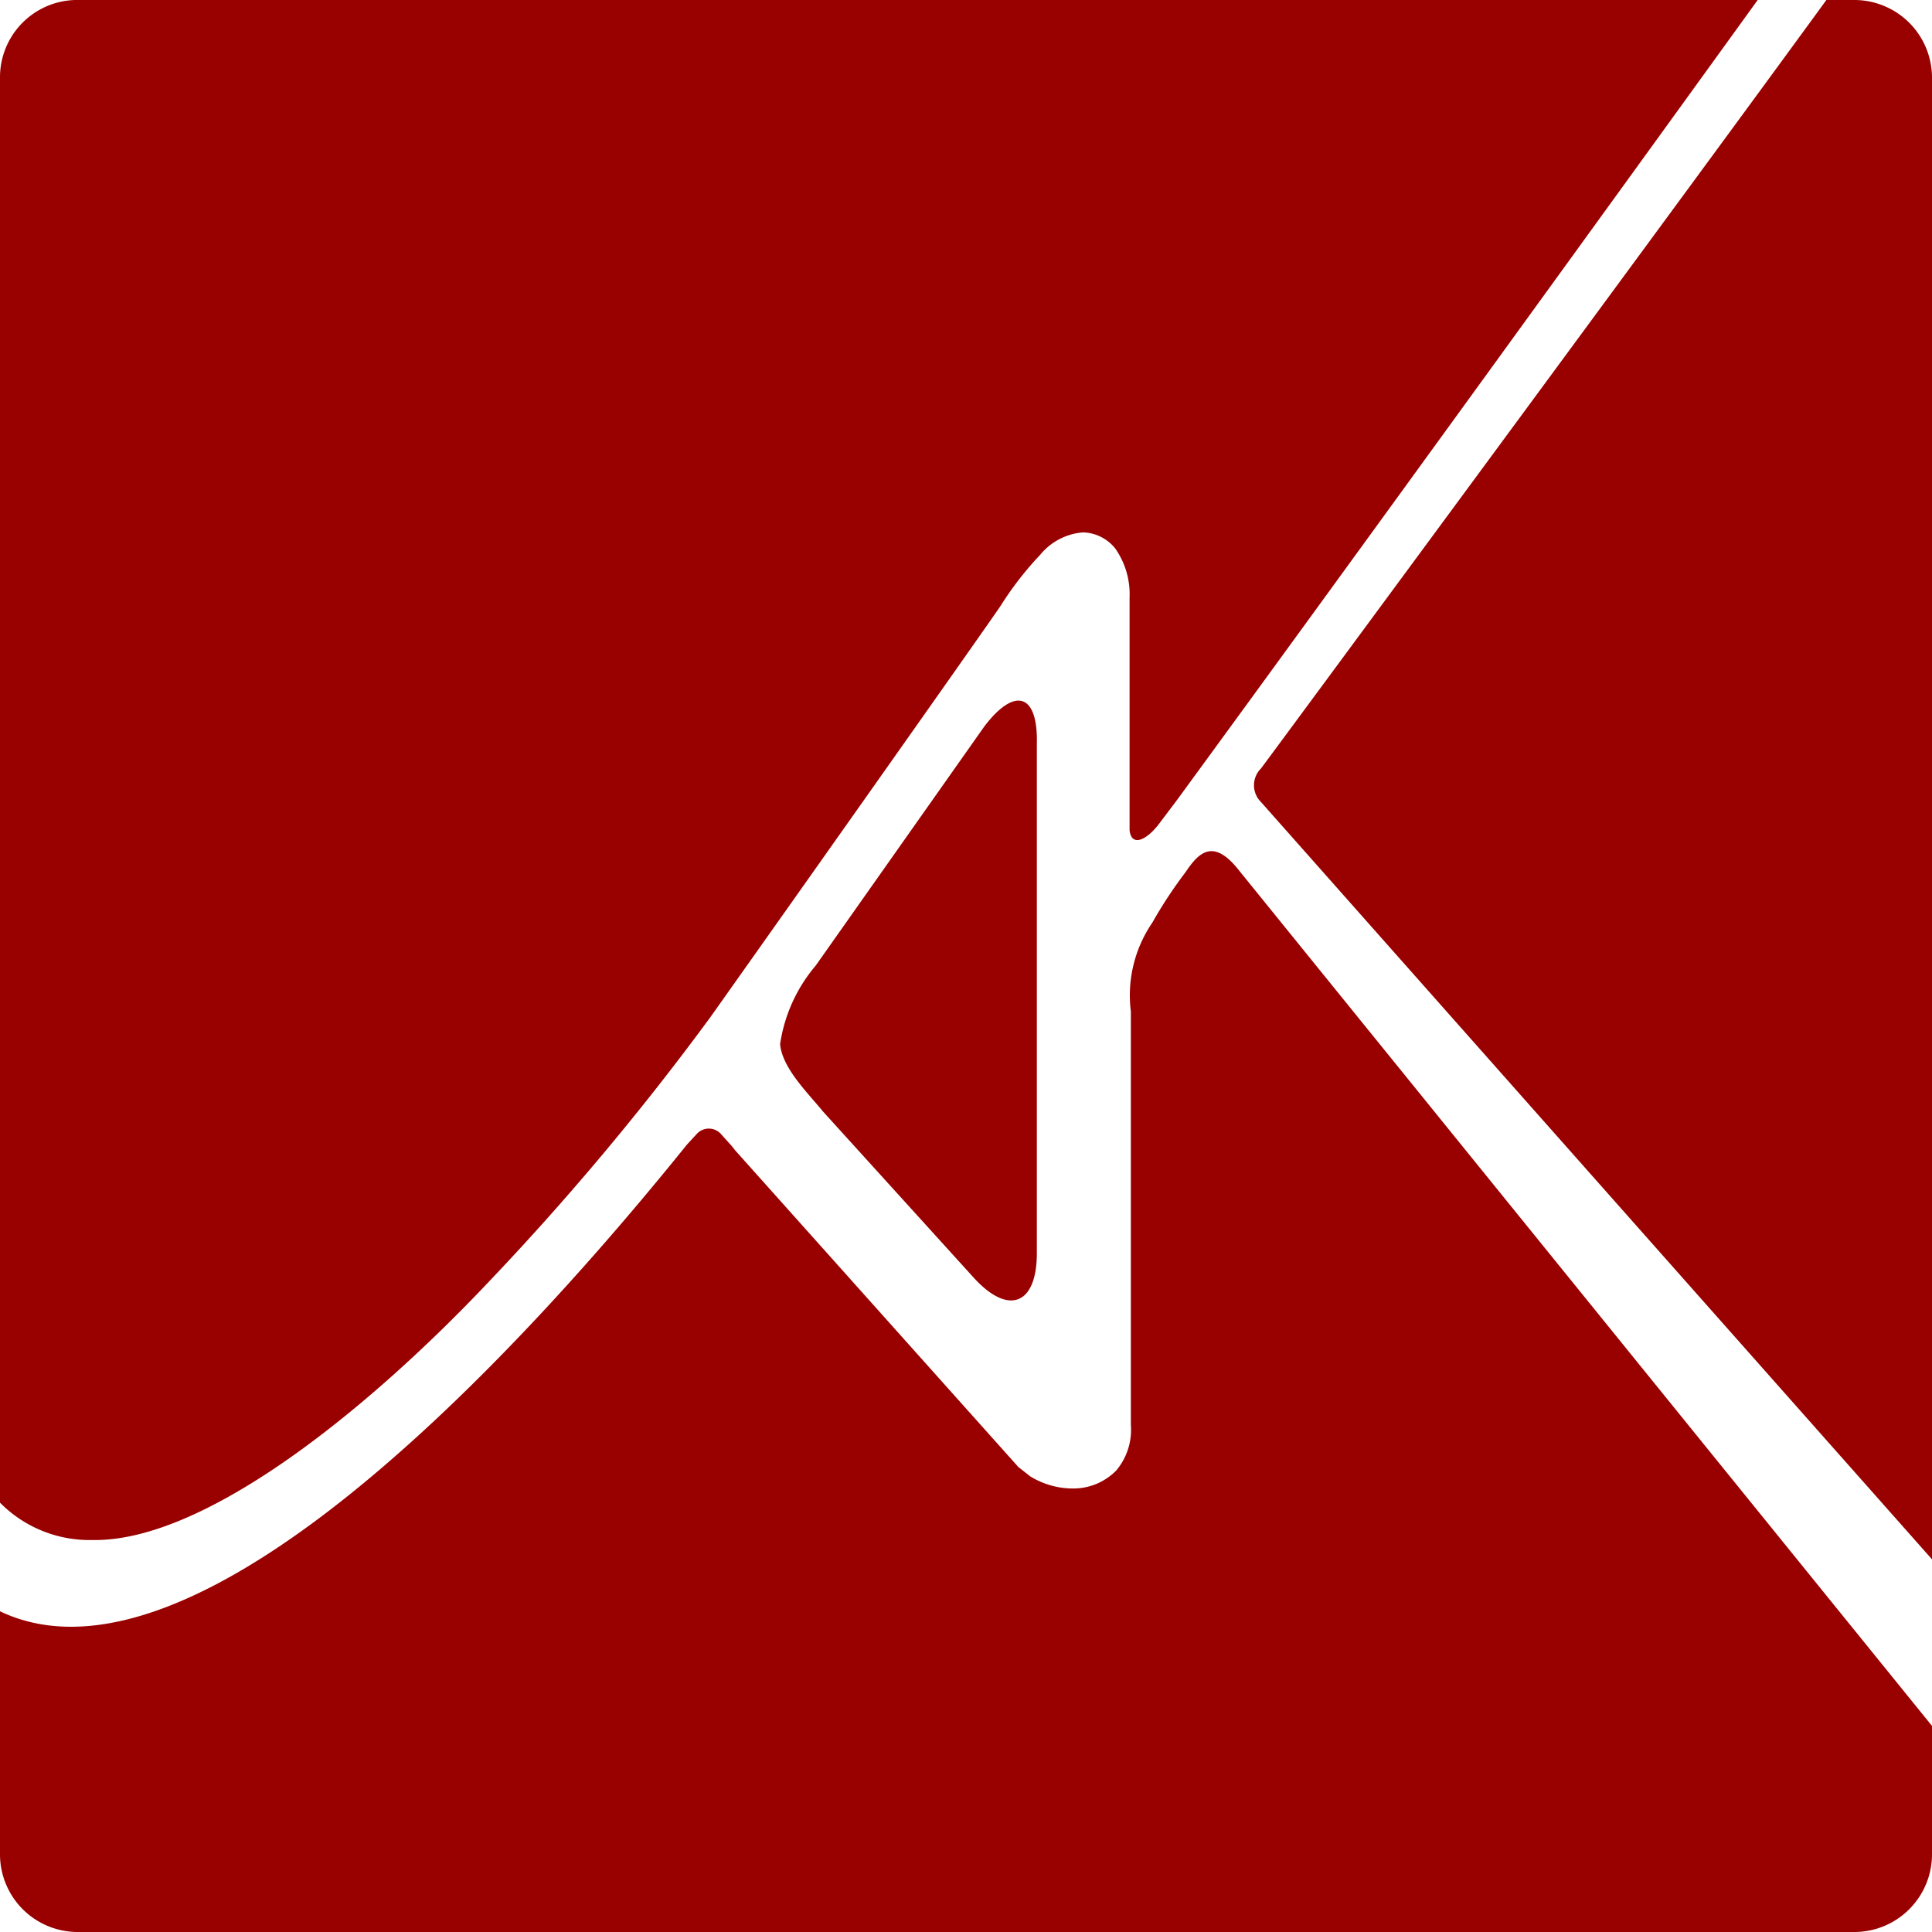 <svg xmlns="http://www.w3.org/2000/svg" viewBox="0 0 45 45">
    <title>AIK LOGO</title>
    <path d="M43.2,0h-.66c-3,4.12-13,17.68-13.17,17.9a.55.55,0,0,0,0,.78h0L45,36.32V1.8A1.81,1.81,0,0,0,43.2,0Z" style="fill:#900"/>
    <path d="M11.39,29.85a63.27,63.27,0,0,0,5.15-6.15c2.34-3.3,6.33-8.95,6.76-9.58a7.7,7.7,0,0,1,.93-1.2,1.43,1.43,0,0,1,1-.52,1,1,0,0,1,.75.38,1.86,1.86,0,0,1,.33,1.14s0,2.35,0,5.42c.05.41.42.21.7-.17l.4-.53C31.39,13.2,38.05,4,40.94,0H1.75A1.8,1.8,0,0,0,0,1.8V35a2.93,2.93,0,0,0,2.15.87C4.71,35.92,8.47,32.94,11.39,29.85Z" style="fill:#900"/>
    <path d="M27.61,20.32a10.27,10.27,0,0,0-.77,1.17,3,3,0,0,0-.5,2.07h0c0,4.48,0,9,0,9.63A1.47,1.47,0,0,1,26,34.25a1.4,1.4,0,0,1-1,.42h0a1.91,1.91,0,0,1-1-.28l-.28-.22-6.6-7.38-.07-.09-.18-.2-.09-.1a.38.38,0,0,0-.54,0l0,0-.24.26C12.57,30.92,4.71,39.78,0,37.53V43.2A1.81,1.81,0,0,0,1.8,45H43.2A1.81,1.81,0,0,0,45,43.2v-3L28.88,20.3C28.27,19.51,27.93,19.84,27.61,20.32Z" style="fill:#900"/>
    <path d="M22.92,16.93,19,22.49a3.65,3.65,0,0,0-.83,1.83c.05.56.65,1.14,1,1.57l3.51,3.87c.81.89,1.47.63,1.47-.57V17.33C24.18,16.13,23.62,16,22.92,16.93Z" style="fill:#900"/>
</svg>
